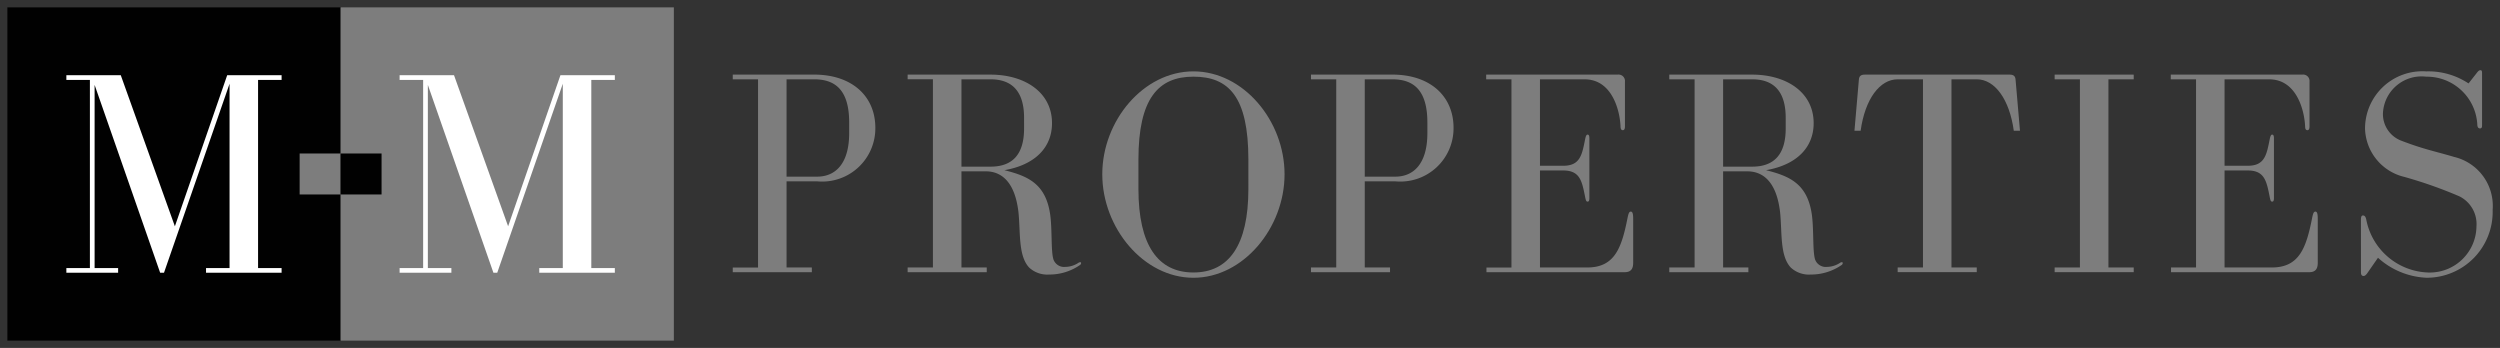 <?xml version="1.0" encoding="UTF-8"?> <svg xmlns="http://www.w3.org/2000/svg" id="Layer_1" data-name="Layer 1" viewBox="0 0 112.936 15.719"><rect x="0" y="0" width="112.936" height="15.719" fill="#333333" stroke="none"/><defs><style>.cls-1{fill:#010101;}.cls-2{fill:#7d7d7d;}.cls-3{fill:#fff;}</style></defs><rect class="cls-1" x="0.333" y="0.333" width="15.054" height="15.054"></rect><rect class="cls-2" x="15.387" y="0.333" width="15.054" height="15.054"></rect><polygon class="cls-3" points="4.061 12.11 4.061 3.61 2.998 3.61 2.998 3.398 5.456 3.398 7.9 10.223 10.263 3.398 12.721 3.398 12.721 3.61 11.658 3.61 11.658 12.11 12.721 12.11 12.721 12.322 9.307 12.322 9.307 12.11 10.37 12.11 10.37 3.783 7.408 12.322 7.235 12.322 4.274 3.835 4.274 12.11 5.336 12.11 5.336 12.322 2.998 12.322 2.998 12.11 4.061 12.11"></polygon><polygon class="cls-3" points="19.115 12.11 19.115 3.61 18.052 3.61 18.052 3.398 20.51 3.398 22.954 10.223 25.317 3.398 27.775 3.398 27.775 3.61 26.712 3.61 26.712 12.11 27.775 12.11 27.775 12.322 24.361 12.322 24.361 12.11 25.424 12.11 25.424 3.783 22.462 12.322 22.29 12.322 19.328 3.835 19.328 12.11 20.391 12.11 20.391 12.322 18.052 12.322 18.052 12.11 19.115 12.11"></polygon><path class="cls-2" d="M36.913,7.98c.837,0,1.448-.598,1.448-1.966V5.536c0-1.421-.585-1.953-1.581-1.953H35.532V7.98Zm2.63-2.205a2.404,2.404,0,0,1-2.63,2.417H35.532v3.892h1.142v.212H33.102v-.212h1.142v-8.5H33.102V3.37H36.78c1.7,0,2.763.97,2.763,2.404"></path><path class="cls-2" d="M44.748,7.528c.996,0,1.514-.558,1.514-1.727V5.323c0-1.168-.517-1.74-1.514-1.74H43.433V7.528Zm3.374,4.529a1.091,1.091,0,0,0,.597-.186.15.15,0,0,1,.08-.026.036.036,0,0,1,.04.04.115.115,0,0,1-.04.079,2.426,2.426,0,0,1-1.408.438,1.201,1.201,0,0,1-.903-.319c-.491-.531-.385-1.553-.478-2.483C45.837,8.072,45.12,7.74,44.535,7.74H43.433v4.342h1.142v.213h-3.573v-.213h1.142v-8.5H41.002V3.371h3.746c1.541,0,2.776.796,2.776,2.192,0,1.103-.77,1.885-2.151,2.125,1.049.265,1.872.598,2.071,2.019.093.69.027,1.647.147,2.019a.514.514,0,0,0,.531.332"></path><path class="cls-2" d="M51.428,7.209V8.537c0,2.55.89,3.772,2.484,3.772s2.483-1.222,2.483-3.772V7.209c0-2.842-.89-3.746-2.483-3.746s-2.484.996-2.484,3.746m-1.633.664c0-2.418,1.859-4.649,4.117-4.649s4.117,2.231,4.117,4.649-1.86,4.675-4.117,4.675-4.117-2.257-4.117-4.675"></path><path class="cls-2" d="M63.033,7.98c.837,0,1.448-.598,1.448-1.966V5.536c0-1.421-.585-1.953-1.581-1.953h-1.248V7.98Zm2.63-2.205a2.405,2.405,0,0,1-2.63,2.417h-1.381v3.892h1.142v.212h-3.572v-.212h1.142v-8.5h-1.142V3.37h3.678c1.7,0,2.763.97,2.763,2.404"></path><path class="cls-2" d="M69.567,12.083h2.139c1.248,0,1.553-.903,1.819-2.245.04-.185.066-.279.146-.279s.107.106.107.32v1.992c0,.279-.107.425-.386.425H67.15v-.212h1.129v-8.5h-1.142V3.371h5.937a.291.291,0,0,1,.332.319V5.708c0,.106-.027.173-.094.173-.079,0-.106-.067-.106-.186-.039-.77-.411-2.111-1.62-2.111h-2.019V7.488h1.049c.771,0,.85-.491.996-1.221.027-.12.053-.186.107-.186s.08.053.08.159V8.936c0,.106-.014.172-.08.172s-.08-.066-.107-.185c-.146-.731-.225-1.222-.996-1.222h-1.049Z"></path><path class="cls-2" d="M79.154,7.528c.997,0,1.514-.558,1.514-1.727V5.323c0-1.168-.517-1.74-1.514-1.74H77.84V7.528Zm3.373,4.529a1.095,1.095,0,0,0,.598-.186.15.15,0,0,1,.08-.026.036.036,0,0,1,.04.04.115.115,0,0,1-.04.079,2.426,2.426,0,0,1-1.408.438,1.201,1.201,0,0,1-.903-.319c-.491-.531-.385-1.553-.478-2.483-.173-1.527-.89-1.859-1.474-1.859H77.84v4.342h1.142v.213h-3.573v-.213h1.143v-8.5h-1.143V3.371h3.746c1.541,0,2.776.796,2.776,2.192,0,1.103-.771,1.885-2.151,2.125,1.048.265,1.872.598,2.071,2.019.093.69.027,1.647.146,2.019a.515.515,0,0,0,.531.332"></path><path class="cls-2" d="M89.299,12.083v.212h-3.573v-.212h1.143v-8.5h-1.143c-.81,0-1.474.889-1.673,2.324h-.279l.2-2.311c.012-.159.092-.225.265-.225h6.548c.172,0,.252.066.265.225l.199,2.311h-.279c-.199-1.435-.863-2.324-1.673-2.324h-1.142v8.5Z"></path><polygon class="cls-2" points="95.247 3.583 95.247 12.083 96.389 12.083 96.389 12.295 92.817 12.295 92.817 12.083 93.959 12.083 93.959 3.583 92.817 3.583 92.817 3.371 96.389 3.371 96.389 3.583 95.247 3.583"></polygon><path class="cls-2" d="M100.493,12.083h2.138c1.248,0,1.554-.903,1.82-2.245.039-.185.065-.279.146-.279s.106.106.106.32v1.992c0,.279-.106.425-.385.425h-6.243v-.212h1.13v-8.5h-1.142V3.371h5.936a.291.291,0,0,1,.332.319V5.708c0,.106-.027.173-.093.173-.08,0-.106-.067-.106-.186-.04-.77-.412-2.111-1.621-2.111h-2.018V7.488h1.049c.77,0,.85-.491.996-1.221.026-.12.053-.186.106-.186s.08.053.08.159V8.936c0,.106-.013.172-.08.172s-.08-.066-.106-.185c-.146-.731-.226-1.222-.996-1.222h-1.049Z"></path><path class="cls-2" d="M112.046,3.171c.066,0,.079.04.079.133V5.668c0,.094-.026.133-.093.133-.065,0-.106-.04-.119-.133a2.284,2.284,0,0,0-2.311-2.204,1.746,1.746,0,0,0-1.953,1.633,1.284,1.284,0,0,0,.837,1.262c.997.385,1.581.491,2.377.73a2.272,2.272,0,0,1,1.741,2.391,2.978,2.978,0,0,1-2.989,3.067,3.485,3.485,0,0,1-2.191-.903l-.478.69c-.066.094-.12.133-.173.133-.079,0-.119-.053-.119-.173V9.919c0-.12.026-.186.093-.186s.119.053.145.173a2.947,2.947,0,0,0,2.79,2.404,2.11,2.11,0,0,0,2.191-2.085,1.399,1.399,0,0,0-.77-1.355,19.902,19.902,0,0,0-2.483-.877,2.31,2.31,0,0,1-1.781-2.178,2.589,2.589,0,0,1,2.763-2.59,3.277,3.277,0,0,1,1.913.544l.385-.491c.053-.067.093-.106.146-.106"></path><rect class="cls-2" x="13.536" y="6.934" width="1.851" height="1.851"></rect><rect class="cls-1" x="15.386" y="6.934" width="1.851" height="1.851"></rect></svg> 